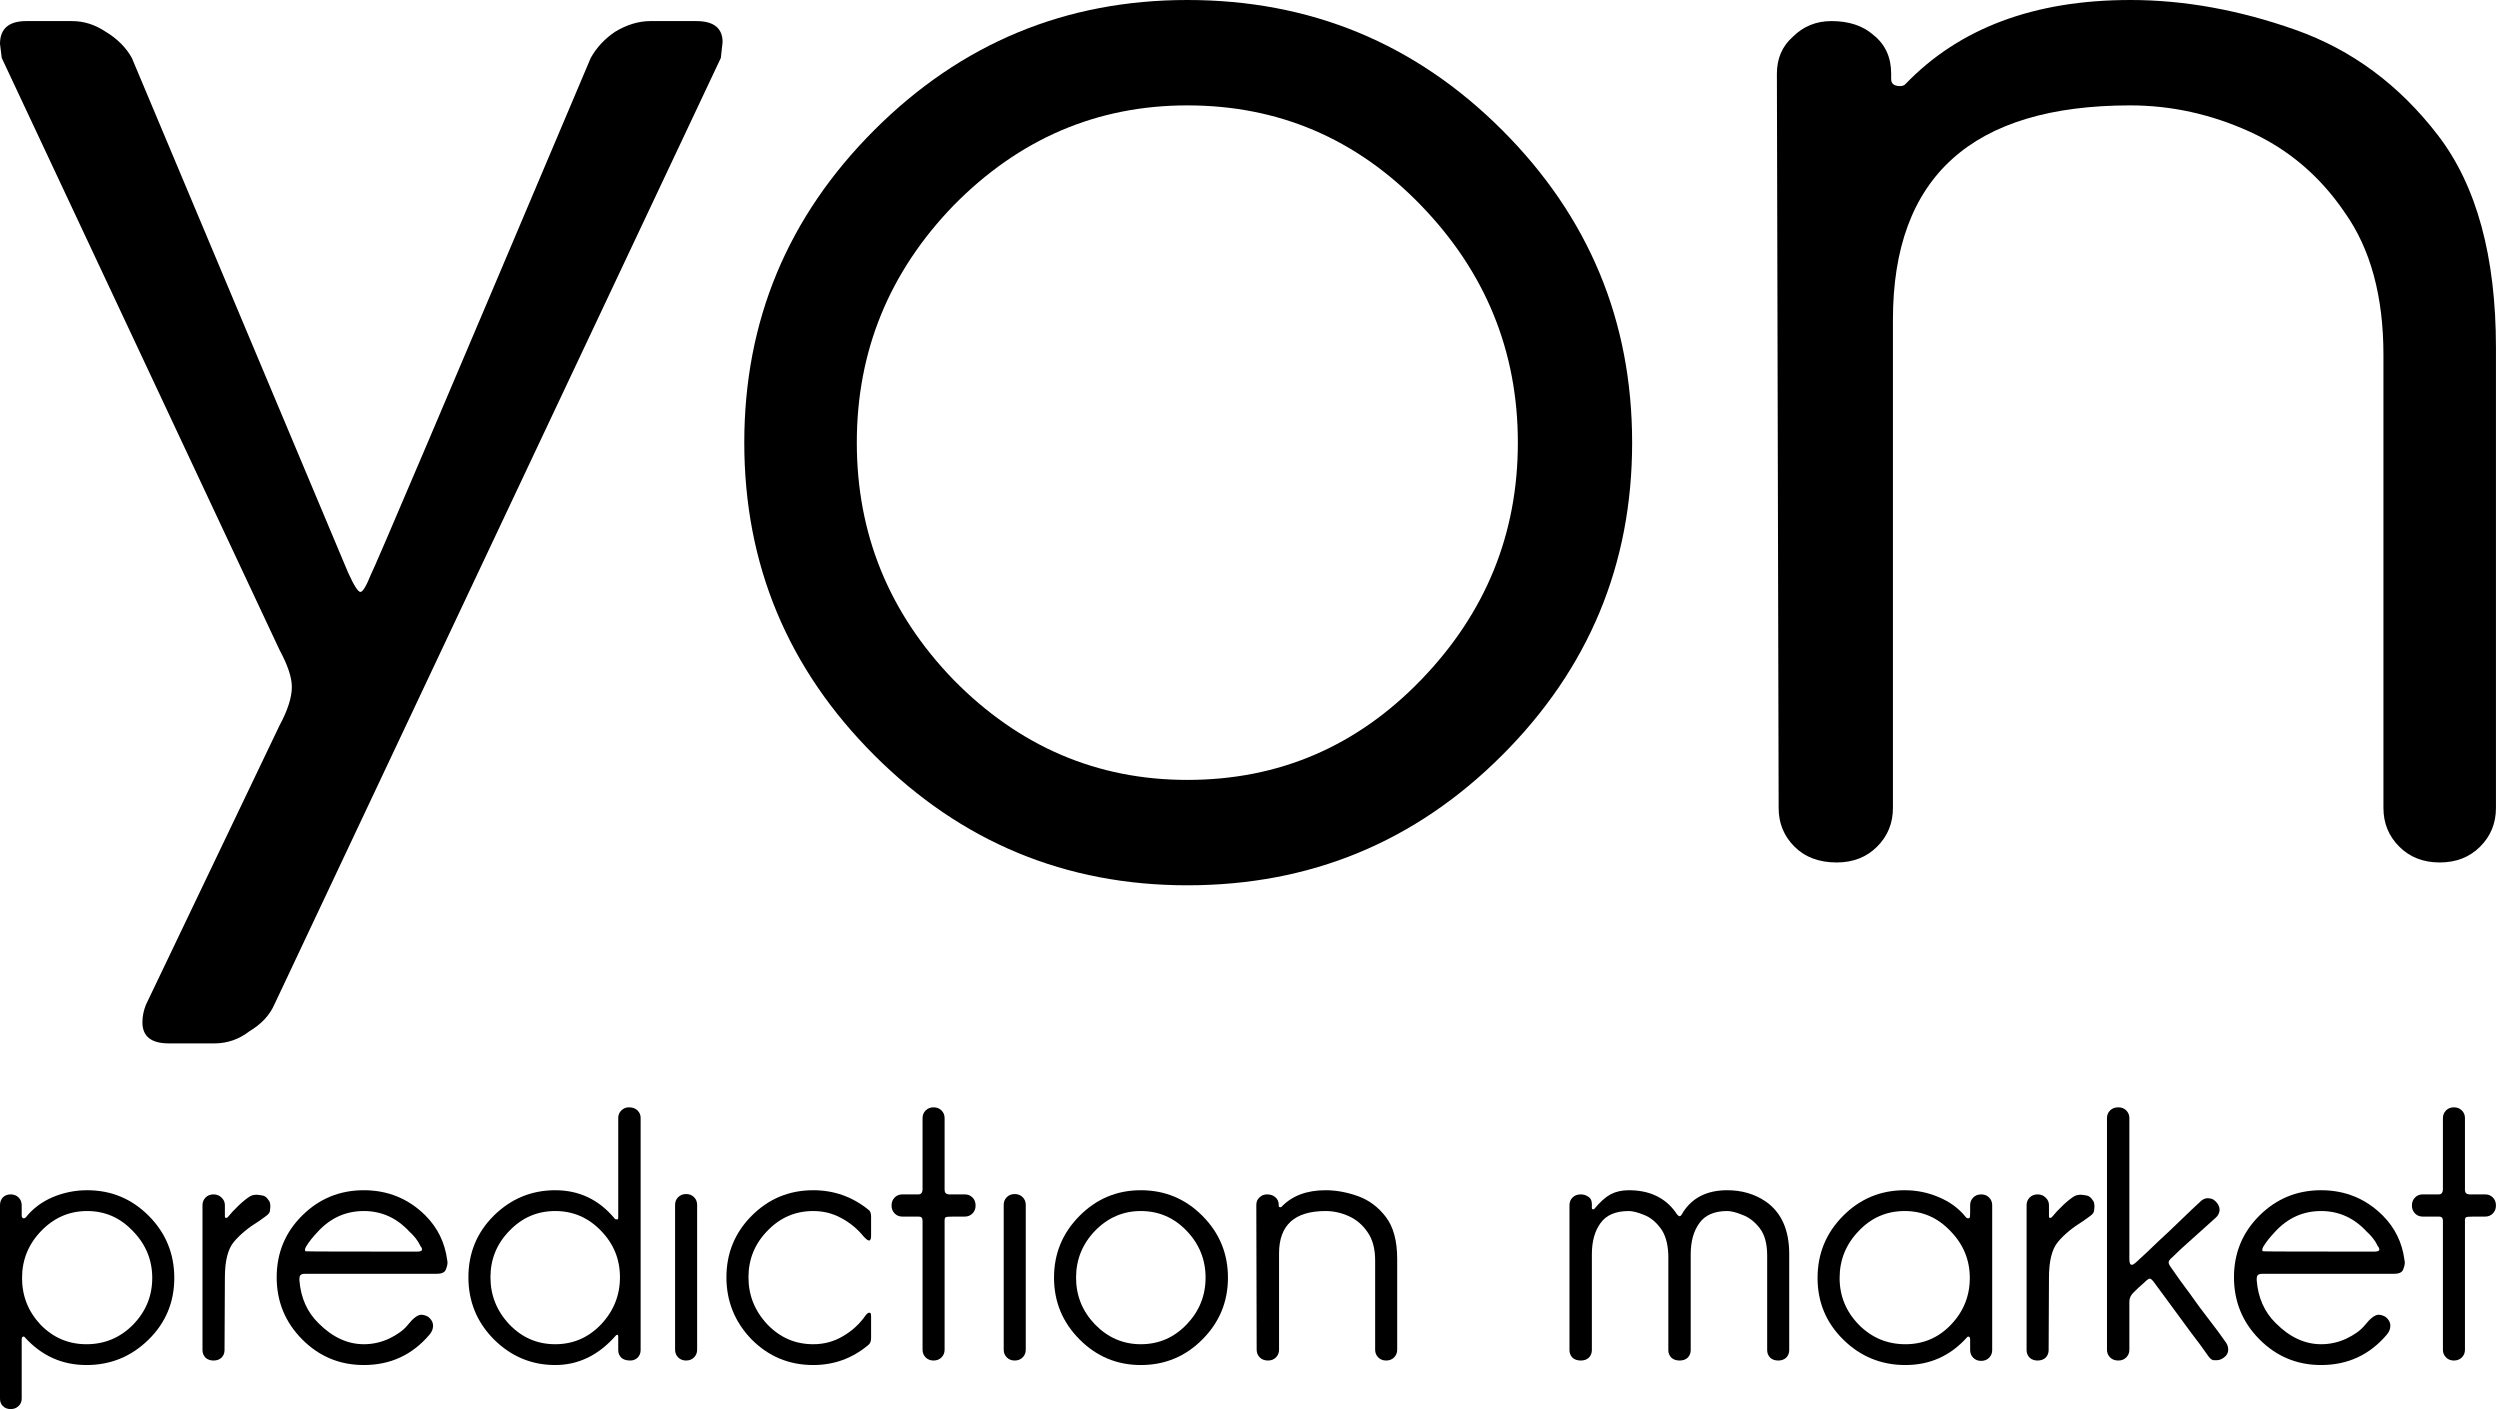 <?xml version="1.0" encoding="UTF-8"?> <svg xmlns="http://www.w3.org/2000/svg" width="275" height="155" viewBox="0 0 275 155" fill="none"><g clip-path="url(#clip0_10134_93184)"><path d="M1.175 155C0.821 155 0.53 154.886 0.303 154.657C0.101 154.453 0 154.186 0 153.855V132.565C0 132.235 0.101 131.955 0.303 131.726C0.53 131.497 0.821 131.383 1.175 131.383C1.528 131.383 1.819 131.497 2.046 131.726C2.273 131.955 2.387 132.235 2.387 132.565V133.672C2.387 133.901 2.463 134.015 2.614 134.015C2.715 134.015 2.804 133.964 2.879 133.863C3.637 132.921 4.61 132.196 5.797 131.688C7.009 131.179 8.272 130.925 9.586 130.925C12.238 130.925 14.498 131.866 16.368 133.748C18.237 135.63 19.171 137.907 19.171 140.578C19.171 143.248 18.224 145.512 16.33 147.369C14.435 149.226 12.162 150.154 9.51 150.154C6.832 150.154 4.572 149.137 2.728 147.102C2.703 147.051 2.665 147.026 2.614 147.026H2.576C2.45 147.026 2.387 147.128 2.387 147.331V153.855C2.387 154.186 2.273 154.453 2.046 154.657C1.819 154.886 1.528 155 1.175 155ZM9.51 147.865C11.505 147.865 13.21 147.153 14.625 145.729C16.039 144.279 16.747 142.562 16.747 140.578C16.747 138.594 16.039 136.877 14.625 135.427C13.236 133.952 11.556 133.214 9.586 133.214C7.615 133.214 5.923 133.952 4.509 135.427C3.119 136.877 2.425 138.594 2.425 140.578C2.425 142.562 3.107 144.279 4.471 145.729C5.86 147.153 7.54 147.865 9.51 147.865Z" fill="black"></path><path d="M23.486 149.658C23.133 149.658 22.842 149.557 22.615 149.353C22.388 149.124 22.274 148.844 22.274 148.514V132.565C22.274 132.235 22.388 131.955 22.615 131.726C22.842 131.497 23.133 131.383 23.486 131.383C23.84 131.383 24.131 131.497 24.358 131.726C24.61 131.955 24.737 132.235 24.737 132.565V133.748C24.737 133.901 24.775 133.977 24.85 133.977C24.926 133.977 25.002 133.939 25.078 133.863C25.381 133.481 25.772 133.061 26.252 132.603C26.732 132.146 27.162 131.802 27.54 131.573C27.742 131.472 27.97 131.421 28.222 131.421C28.349 131.421 28.551 131.446 28.829 131.497C29.106 131.522 29.346 131.7 29.549 132.031C29.549 132.057 29.561 132.069 29.586 132.069C29.687 132.196 29.738 132.425 29.738 132.756C29.738 132.807 29.725 132.934 29.7 133.138C29.7 133.341 29.561 133.545 29.283 133.748C29.005 133.952 28.74 134.142 28.488 134.32C27.326 135.033 26.404 135.796 25.722 136.61C25.065 137.398 24.737 138.708 24.737 140.54L24.699 148.514C24.699 148.844 24.585 149.124 24.358 149.353C24.131 149.557 23.84 149.658 23.486 149.658Z" fill="black"></path><path d="M40.021 150.154C37.368 150.154 35.108 149.213 33.239 147.331C31.37 145.449 30.435 143.172 30.435 140.501C30.435 137.831 31.37 135.567 33.239 133.71C35.108 131.853 37.368 130.925 40.021 130.925C42.673 130.925 44.933 131.853 46.803 133.71C48.141 135.058 48.937 136.686 49.19 138.594L49.227 138.861C49.227 139.09 49.164 139.357 49.038 139.662C48.912 139.967 48.583 140.12 48.053 140.12H33.542C33.289 140.12 33.125 140.171 33.049 140.272C32.974 140.349 32.936 140.476 32.936 140.654V140.845C33.087 142.752 33.782 144.317 35.019 145.538C36.56 147.089 38.227 147.865 40.021 147.865C40.98 147.865 41.902 147.662 42.786 147.255C43.696 146.822 44.378 146.326 44.832 145.767C45.439 145.004 45.944 144.622 46.348 144.622C46.575 144.622 46.828 144.698 47.106 144.851C47.459 145.131 47.636 145.461 47.636 145.843C47.636 146.174 47.51 146.492 47.257 146.797C45.363 149.035 42.951 150.154 40.021 150.154ZM45.855 137.678C46.234 137.678 46.424 137.602 46.424 137.449C46.424 137.322 46.348 137.169 46.196 136.991V136.953C45.944 136.444 45.552 135.948 45.022 135.465C43.633 133.964 41.965 133.214 40.021 133.214C38.05 133.214 36.371 133.964 34.981 135.465C34.401 136.075 33.959 136.635 33.656 137.144C33.58 137.296 33.542 137.411 33.542 137.487C33.542 137.538 33.567 137.589 33.618 137.64C33.693 137.665 37.773 137.678 45.855 137.678Z" fill="black"></path><path d="M61.073 150.154C58.471 150.154 56.223 149.213 54.329 147.331C52.459 145.449 51.525 143.172 51.525 140.501C51.525 137.831 52.459 135.567 54.329 133.71C56.223 131.853 58.471 130.925 61.073 130.925C63.7 130.925 65.872 131.955 67.589 134.015C67.64 134.091 67.703 134.13 67.779 134.13H67.93C67.981 134.13 68.006 134.053 68.006 133.901V122.95C68.006 122.645 68.12 122.378 68.347 122.149C68.575 121.92 68.852 121.806 69.181 121.806C69.585 121.806 69.901 121.92 70.128 122.149C70.355 122.378 70.469 122.645 70.469 122.95V148.514C70.469 148.844 70.355 149.124 70.128 149.353C69.901 149.557 69.635 149.658 69.332 149.658C68.903 149.658 68.575 149.557 68.347 149.353C68.12 149.124 68.006 148.844 68.006 148.514V147.064C68.006 146.911 67.981 146.835 67.93 146.835C67.905 146.835 67.88 146.835 67.855 146.835C67.829 146.835 67.791 146.86 67.741 146.911C65.847 149.073 63.624 150.154 61.073 150.154ZM61.073 147.865C63.043 147.865 64.723 147.14 66.112 145.69C67.501 144.215 68.196 142.485 68.196 140.501C68.196 138.517 67.501 136.813 66.112 135.389C64.723 133.939 63.043 133.214 61.073 133.214C59.102 133.214 57.423 133.939 56.034 135.389C54.644 136.813 53.95 138.517 53.95 140.501C53.95 142.485 54.644 144.215 56.034 145.69C57.423 147.14 59.102 147.865 61.073 147.865Z" fill="black"></path><path d="M75.471 149.658C75.118 149.658 74.827 149.544 74.6 149.315C74.373 149.086 74.259 148.806 74.259 148.476V132.527C74.259 132.196 74.373 131.917 74.6 131.688C74.827 131.459 75.118 131.344 75.471 131.344C75.825 131.344 76.115 131.459 76.343 131.688C76.57 131.917 76.684 132.196 76.684 132.527V148.476C76.684 148.806 76.57 149.086 76.343 149.315C76.115 149.544 75.825 149.658 75.471 149.658Z" fill="black"></path><path d="M89.454 150.154C86.802 150.154 84.541 149.213 82.672 147.331C80.829 145.423 79.907 143.147 79.907 140.501C79.907 137.856 80.829 135.605 82.672 133.748C84.541 131.866 86.802 130.925 89.454 130.925C91.728 130.925 93.748 131.637 95.516 133.061C95.719 133.188 95.82 133.443 95.82 133.824V135.923C95.82 136.279 95.744 136.457 95.592 136.457C95.466 136.457 95.264 136.304 94.986 135.999C94.304 135.16 93.483 134.486 92.523 133.977C91.589 133.468 90.566 133.214 89.454 133.214C87.484 133.214 85.805 133.939 84.415 135.389C83.026 136.813 82.331 138.517 82.331 140.501C82.331 142.485 83.026 144.215 84.415 145.69C85.805 147.14 87.484 147.865 89.454 147.865C90.641 147.865 91.728 147.573 92.713 146.988C93.723 146.403 94.557 145.639 95.213 144.698C95.365 144.495 95.504 144.393 95.63 144.393C95.655 144.393 95.693 144.406 95.744 144.431C95.794 144.457 95.82 144.584 95.82 144.813V147.178C95.82 147.56 95.706 147.827 95.478 147.98C93.736 149.429 91.728 150.154 89.454 150.154Z" fill="black"></path><path d="M102.693 149.658C102.34 149.658 102.049 149.544 101.822 149.315C101.594 149.086 101.481 148.806 101.481 148.476V134.282C101.481 133.977 101.342 133.824 101.064 133.824H99.245C98.917 133.824 98.639 133.71 98.412 133.481C98.185 133.252 98.071 132.96 98.071 132.603C98.071 132.247 98.185 131.955 98.412 131.726C98.639 131.497 98.917 131.383 99.245 131.383H101.026C101.329 131.383 101.481 131.179 101.481 130.772V122.989C101.481 122.658 101.594 122.378 101.822 122.149C102.049 121.92 102.34 121.806 102.693 121.806C103.047 121.806 103.337 121.92 103.565 122.149C103.792 122.378 103.906 122.658 103.906 122.989V130.887C103.906 131.192 104.057 131.357 104.36 131.383H106.141C106.469 131.383 106.747 131.497 106.975 131.726C107.202 131.955 107.316 132.247 107.316 132.603C107.316 132.96 107.202 133.252 106.975 133.481C106.747 133.71 106.469 133.824 106.141 133.824H104.891C104.386 133.824 104.095 133.85 104.019 133.901C103.944 133.952 103.906 134.066 103.906 134.244V148.476C103.906 148.806 103.792 149.086 103.565 149.315C103.337 149.544 103.047 149.658 102.693 149.658Z" fill="black"></path><path d="M111.62 149.658C111.267 149.658 110.976 149.544 110.749 149.315C110.522 149.086 110.408 148.806 110.408 148.476V132.527C110.408 132.196 110.522 131.917 110.749 131.688C110.976 131.459 111.267 131.344 111.62 131.344C111.974 131.344 112.264 131.459 112.492 131.688C112.719 131.917 112.833 132.196 112.833 132.527V148.476C112.833 148.806 112.719 149.086 112.492 149.315C112.264 149.544 111.974 149.658 111.62 149.658Z" fill="black"></path><path d="M125.49 150.154C122.863 150.154 120.615 149.213 118.746 147.331C116.876 145.449 115.942 143.185 115.942 140.54C115.942 137.894 116.876 135.63 118.746 133.748C120.615 131.866 122.863 130.925 125.49 130.925C128.142 130.925 130.402 131.866 132.272 133.748C134.141 135.63 135.075 137.894 135.075 140.54C135.075 143.185 134.141 145.449 132.272 147.331C130.402 149.213 128.142 150.154 125.49 150.154ZM125.49 147.865C127.46 147.865 129.14 147.14 130.529 145.69C131.918 144.241 132.613 142.524 132.613 140.54C132.613 138.556 131.918 136.839 130.529 135.389C129.14 133.939 127.46 133.214 125.49 133.214C123.545 133.214 121.865 133.939 120.451 135.389C119.061 136.839 118.367 138.556 118.367 140.54C118.367 142.524 119.061 144.241 120.451 145.69C121.865 147.14 123.545 147.865 125.49 147.865Z" fill="black"></path><path d="M152.479 149.658C152.125 149.658 151.834 149.544 151.607 149.315C151.38 149.086 151.266 148.806 151.266 148.476V138.632C151.266 137.36 150.988 136.33 150.433 135.541C149.902 134.753 149.22 134.168 148.387 133.786C147.553 133.405 146.694 133.214 145.81 133.214C142.4 133.214 140.695 134.766 140.695 137.869V148.476C140.695 148.806 140.582 149.086 140.354 149.315C140.127 149.544 139.837 149.658 139.483 149.658C139.104 149.658 138.801 149.544 138.574 149.315C138.346 149.086 138.233 148.806 138.233 148.476L138.195 132.527C138.195 132.196 138.308 131.929 138.536 131.726C138.763 131.497 139.041 131.383 139.369 131.383C139.748 131.383 140.051 131.484 140.279 131.688C140.531 131.891 140.658 132.171 140.658 132.527V132.642C140.658 132.743 140.721 132.794 140.847 132.794C140.898 132.794 140.935 132.782 140.961 132.756C142.123 131.535 143.739 130.925 145.81 130.925C146.972 130.925 148.159 131.141 149.372 131.573C150.584 132.006 151.607 132.769 152.441 133.863C153.274 134.956 153.691 136.495 153.691 138.479V148.476C153.691 148.806 153.577 149.086 153.35 149.315C153.123 149.544 152.832 149.658 152.479 149.658Z" fill="black"></path><path d="M195.602 149.658C195.248 149.658 194.958 149.557 194.73 149.353C194.503 149.124 194.389 148.844 194.389 148.514V138.098C194.389 136.8 194.112 135.796 193.556 135.083C193 134.371 192.369 133.888 191.662 133.634C190.98 133.354 190.424 133.214 189.994 133.214C188.58 133.214 187.557 133.659 186.926 134.549C186.294 135.414 185.978 136.559 185.978 137.983V148.514C185.978 148.844 185.865 149.124 185.637 149.353C185.41 149.557 185.12 149.658 184.766 149.658C184.387 149.658 184.084 149.557 183.857 149.353C183.629 149.124 183.516 148.844 183.516 148.514V138.021C183.465 136.75 183.175 135.77 182.644 135.083C182.114 134.371 181.508 133.888 180.826 133.634C180.144 133.354 179.588 133.214 179.159 133.214C177.719 133.214 176.683 133.659 176.052 134.549C175.42 135.414 175.105 136.559 175.105 137.983V148.514C175.105 148.844 174.991 149.124 174.764 149.353C174.536 149.557 174.246 149.658 173.892 149.658C173.513 149.658 173.21 149.557 172.983 149.353C172.755 149.124 172.642 148.844 172.642 148.514V132.565C172.642 132.235 172.755 131.955 172.983 131.726C173.21 131.497 173.513 131.383 173.892 131.383C174.195 131.383 174.473 131.472 174.726 131.65C174.978 131.802 175.105 132.069 175.105 132.451V132.871C175.105 132.972 175.155 133.023 175.256 133.023C175.307 133.023 175.344 133.01 175.37 132.985C176.001 132.222 176.595 131.688 177.15 131.383C177.731 131.077 178.401 130.925 179.159 130.925C181.407 130.925 183.111 131.713 184.273 133.29C184.475 133.621 184.64 133.786 184.766 133.786C184.867 133.786 184.993 133.634 185.145 133.328C186.18 131.726 187.797 130.925 189.994 130.925C191.586 130.925 192.988 131.332 194.2 132.146C195.943 133.341 196.814 135.274 196.814 137.945V148.514C196.814 148.844 196.701 149.124 196.473 149.353C196.246 149.557 195.956 149.658 195.602 149.658Z" fill="black"></path><path d="M209.593 150.154C206.941 150.154 204.668 149.226 202.773 147.369C200.879 145.512 199.932 143.248 199.932 140.578C199.932 137.907 200.866 135.63 202.735 133.748C204.605 131.866 206.865 130.925 209.517 130.925C210.831 130.925 212.081 131.179 213.268 131.688C214.481 132.196 215.466 132.921 216.224 133.863C216.299 133.964 216.388 134.015 216.489 134.015C216.539 134.015 216.59 134.002 216.64 133.977C216.691 133.926 216.716 133.748 216.716 133.443V132.565C216.716 132.235 216.83 131.955 217.057 131.726C217.284 131.497 217.575 131.383 217.929 131.383C218.282 131.383 218.573 131.497 218.8 131.726C219.027 131.955 219.141 132.235 219.141 132.565V148.514C219.141 148.844 219.027 149.124 218.8 149.353C218.573 149.582 218.282 149.697 217.929 149.697C217.575 149.697 217.284 149.582 217.057 149.353C216.83 149.124 216.716 148.844 216.716 148.514V147.369C216.716 147.14 216.653 147.026 216.527 147.026C216.451 147.026 216.4 147.051 216.375 147.102C214.557 149.137 212.296 150.154 209.593 150.154ZM209.593 147.865C211.563 147.865 213.23 147.153 214.594 145.729C215.984 144.279 216.678 142.562 216.678 140.578C216.678 138.594 215.971 136.877 214.557 135.427C213.167 133.952 211.488 133.214 209.517 133.214C207.522 133.214 205.83 133.952 204.44 135.427C203.051 136.877 202.357 138.594 202.357 140.578C202.357 142.562 203.064 144.279 204.478 145.729C205.893 147.153 207.598 147.865 209.593 147.865Z" fill="black"></path><path d="M224.137 149.658C223.784 149.658 223.493 149.557 223.266 149.353C223.038 149.124 222.925 148.844 222.925 148.514V132.565C222.925 132.235 223.038 131.955 223.266 131.726C223.493 131.497 223.784 131.383 224.137 131.383C224.491 131.383 224.781 131.497 225.009 131.726C225.261 131.955 225.387 132.235 225.387 132.565V133.748C225.387 133.901 225.425 133.977 225.501 133.977C225.577 133.977 225.653 133.939 225.728 133.863C226.032 133.481 226.423 133.061 226.903 132.603C227.383 132.146 227.812 131.802 228.191 131.573C228.393 131.472 228.621 131.421 228.873 131.421C228.999 131.421 229.201 131.446 229.479 131.497C229.757 131.522 229.997 131.7 230.199 132.031C230.199 132.057 230.212 132.069 230.237 132.069C230.338 132.196 230.389 132.425 230.389 132.756C230.389 132.807 230.376 132.934 230.351 133.138C230.351 133.341 230.212 133.545 229.934 133.748C229.656 133.952 229.391 134.142 229.138 134.32C227.976 135.033 227.055 135.796 226.373 136.61C225.716 137.398 225.387 138.708 225.387 140.54L225.35 148.514C225.35 148.844 225.236 149.124 225.009 149.353C224.781 149.557 224.491 149.658 224.137 149.658Z" fill="black"></path><path d="M233.018 149.658C232.639 149.658 232.336 149.544 232.109 149.315C231.881 149.086 231.768 148.806 231.768 148.476V122.989C231.768 122.658 231.881 122.378 232.109 122.149C232.336 121.92 232.639 121.806 233.018 121.806C233.372 121.806 233.662 121.92 233.889 122.149C234.117 122.378 234.23 122.658 234.23 122.989V138.517C234.23 138.924 234.319 139.128 234.496 139.128C234.597 139.128 234.723 139.064 234.875 138.937C235.051 138.784 235.506 138.365 236.238 137.678C236.971 136.966 237.792 136.19 238.701 135.351C239.611 134.486 240.406 133.723 241.088 133.061L242.111 132.107C242.338 131.904 242.591 131.802 242.869 131.802C242.894 131.802 242.995 131.815 243.172 131.84C243.374 131.866 243.589 132.006 243.816 132.26C244.043 132.514 244.157 132.794 244.157 133.099C244.132 133.43 243.993 133.71 243.74 133.939L239.876 137.411L238.966 138.288C238.689 138.517 238.55 138.708 238.55 138.861C238.55 138.988 238.613 139.141 238.739 139.319C238.865 139.497 239.232 140.018 239.838 140.883C240.469 141.722 241.164 142.676 241.922 143.745C242.705 144.787 243.399 145.703 244.006 146.492L244.877 147.713C245.029 147.941 245.104 148.196 245.104 148.476C245.104 148.806 244.953 149.086 244.65 149.315C244.372 149.519 244.119 149.62 243.892 149.62C243.816 149.62 243.677 149.62 243.475 149.62C243.298 149.595 243.109 149.442 242.907 149.162L242.035 147.941C241.429 147.153 240.747 146.237 239.989 145.194C239.232 144.151 238.55 143.223 237.943 142.409C237.337 141.57 236.971 141.074 236.845 140.921C236.718 140.768 236.605 140.679 236.504 140.654C236.403 140.654 236.289 140.705 236.163 140.807C236.062 140.908 235.923 141.036 235.746 141.188C235.392 141.493 235.051 141.811 234.723 142.142C234.395 142.447 234.23 142.791 234.23 143.172V148.476C234.23 148.806 234.117 149.086 233.889 149.315C233.662 149.544 233.372 149.658 233.018 149.658Z" fill="black"></path><path d="M255.323 150.154C252.671 150.154 250.411 149.213 248.541 147.331C246.672 145.449 245.738 143.172 245.738 140.501C245.738 137.831 246.672 135.567 248.541 133.71C250.411 131.853 252.671 130.925 255.323 130.925C257.976 130.925 260.236 131.853 262.105 133.71C263.444 135.058 264.24 136.686 264.492 138.594L264.53 138.861C264.53 139.09 264.467 139.357 264.341 139.662C264.214 139.967 263.886 140.12 263.356 140.12H248.845C248.592 140.12 248.428 140.171 248.352 140.272C248.276 140.349 248.238 140.476 248.238 140.654V140.845C248.39 142.752 249.084 144.317 250.322 145.538C251.863 147.089 253.53 147.865 255.323 147.865C256.283 147.865 257.205 147.662 258.089 147.255C258.999 146.822 259.68 146.326 260.135 145.767C260.741 145.004 261.247 144.622 261.651 144.622C261.878 144.622 262.131 144.698 262.408 144.851C262.762 145.131 262.939 145.461 262.939 145.843C262.939 146.174 262.813 146.492 262.56 146.797C260.666 149.035 258.253 150.154 255.323 150.154ZM261.158 137.678C261.537 137.678 261.726 137.602 261.726 137.449C261.726 137.322 261.651 137.169 261.499 136.991V136.953C261.247 136.444 260.855 135.948 260.325 135.465C258.935 133.964 257.268 133.214 255.323 133.214C253.353 133.214 251.673 133.964 250.284 135.465C249.703 136.075 249.261 136.635 248.958 137.144C248.882 137.296 248.845 137.411 248.845 137.487C248.845 137.538 248.87 137.589 248.92 137.64C248.996 137.665 253.075 137.678 261.158 137.678Z" fill="black"></path><path d="M269.933 149.658C269.579 149.658 269.289 149.544 269.062 149.315C268.834 149.086 268.721 148.806 268.721 148.476V134.282C268.721 133.977 268.582 133.824 268.304 133.824H266.485C266.157 133.824 265.879 133.71 265.652 133.481C265.424 133.252 265.311 132.96 265.311 132.603C265.311 132.247 265.424 131.955 265.652 131.726C265.879 131.497 266.157 131.383 266.485 131.383H268.266C268.569 131.383 268.721 131.179 268.721 130.772V122.989C268.721 122.658 268.834 122.378 269.062 122.149C269.289 121.92 269.579 121.806 269.933 121.806C270.287 121.806 270.577 121.92 270.804 122.149C271.032 122.378 271.145 122.658 271.145 122.989V130.887C271.145 131.192 271.297 131.357 271.6 131.383H273.381C273.709 131.383 273.987 131.497 274.214 131.726C274.442 131.955 274.555 132.247 274.555 132.603C274.555 132.96 274.442 133.252 274.214 133.481C273.987 133.71 273.709 133.824 273.381 133.824H272.131C271.625 133.824 271.335 133.85 271.259 133.901C271.183 133.952 271.145 134.066 271.145 134.244V148.476C271.145 148.806 271.032 149.086 270.804 149.315C270.577 149.544 270.287 149.658 269.933 149.658Z" fill="black"></path><path d="M23.594 114.773H18.566C16.632 114.773 15.665 114 15.665 112.454C15.665 111.81 15.794 111.166 16.052 110.522L30.749 79.8C31.652 78.126 32.103 76.709 32.103 75.549C32.103 74.519 31.652 73.166 30.749 71.492L0.193 6.376L0 4.831C0 3.156 0.967 2.319 2.901 2.319H7.929C9.218 2.319 10.443 2.705 11.604 3.478C12.893 4.251 13.86 5.217 14.504 6.376L38.292 62.99C38.936 64.407 39.388 65.115 39.645 65.115C39.903 65.115 40.29 64.471 40.806 63.183C41.064 62.797 49.122 43.861 64.98 6.376C65.624 5.217 66.527 4.251 67.687 3.478C68.977 2.705 70.266 2.319 71.555 2.319H76.583C78.517 2.319 79.484 3.092 79.484 4.637L79.291 6.376L30.169 110.522C29.654 111.682 28.751 112.648 27.462 113.421C26.301 114.322 25.012 114.773 23.594 114.773Z" fill="black"></path><path d="M130.606 97.383C117.198 97.383 105.723 92.617 96.183 83.085C86.642 73.553 81.871 62.088 81.871 48.692C81.871 35.295 86.642 23.831 96.183 14.298C105.723 4.766 117.198 0 130.606 0C144.144 0 155.683 4.766 165.224 14.298C174.764 23.831 179.535 35.295 179.535 48.692C179.535 62.088 174.764 73.553 165.224 83.085C155.683 92.617 144.144 97.383 130.606 97.383ZM130.606 85.79C140.663 85.79 149.237 82.119 156.328 74.776C163.419 67.434 166.964 58.739 166.964 48.692C166.964 38.644 163.419 29.949 156.328 22.607C149.237 15.264 140.663 11.593 130.606 11.593C120.679 11.593 112.105 15.264 104.885 22.607C97.794 29.949 94.249 38.644 94.249 48.692C94.249 58.739 97.794 67.434 104.885 74.776C112.105 82.119 120.679 85.79 130.606 85.79Z" fill="black"></path><path d="M268.367 94.871C266.562 94.871 265.079 94.292 263.919 93.132C262.758 91.973 262.178 90.556 262.178 88.882V39.031C262.178 32.59 260.76 27.373 257.924 23.38C255.216 19.387 251.735 16.424 247.48 14.492C243.226 12.559 238.842 11.593 234.33 11.593C216.924 11.593 208.222 19.451 208.222 35.166V88.882C208.222 90.556 207.642 91.973 206.481 93.132C205.321 94.292 203.838 94.871 202.033 94.871C200.099 94.871 198.552 94.292 197.392 93.132C196.231 91.973 195.651 90.556 195.651 88.882L195.458 8.115C195.458 6.441 196.038 5.088 197.198 4.058C198.359 2.898 199.777 2.319 201.453 2.319C203.387 2.319 204.934 2.834 206.094 3.864C207.384 4.895 208.028 6.312 208.028 8.115V8.695C208.028 9.21 208.351 9.468 208.995 9.468C209.253 9.468 209.447 9.403 209.575 9.275C215.506 3.092 223.758 0 234.33 0C240.26 0 246.32 1.095 252.509 3.285C258.697 5.475 263.919 9.339 268.173 14.878C272.428 20.417 274.555 28.21 274.555 38.258V88.882C274.555 90.556 273.975 91.973 272.815 93.132C271.654 94.292 270.172 94.871 268.367 94.871Z" fill="black"></path></g><defs><clipPath id="clip0_10134_93184"><rect width="275" height="155" fill="white"></rect></clipPath></defs></svg> 